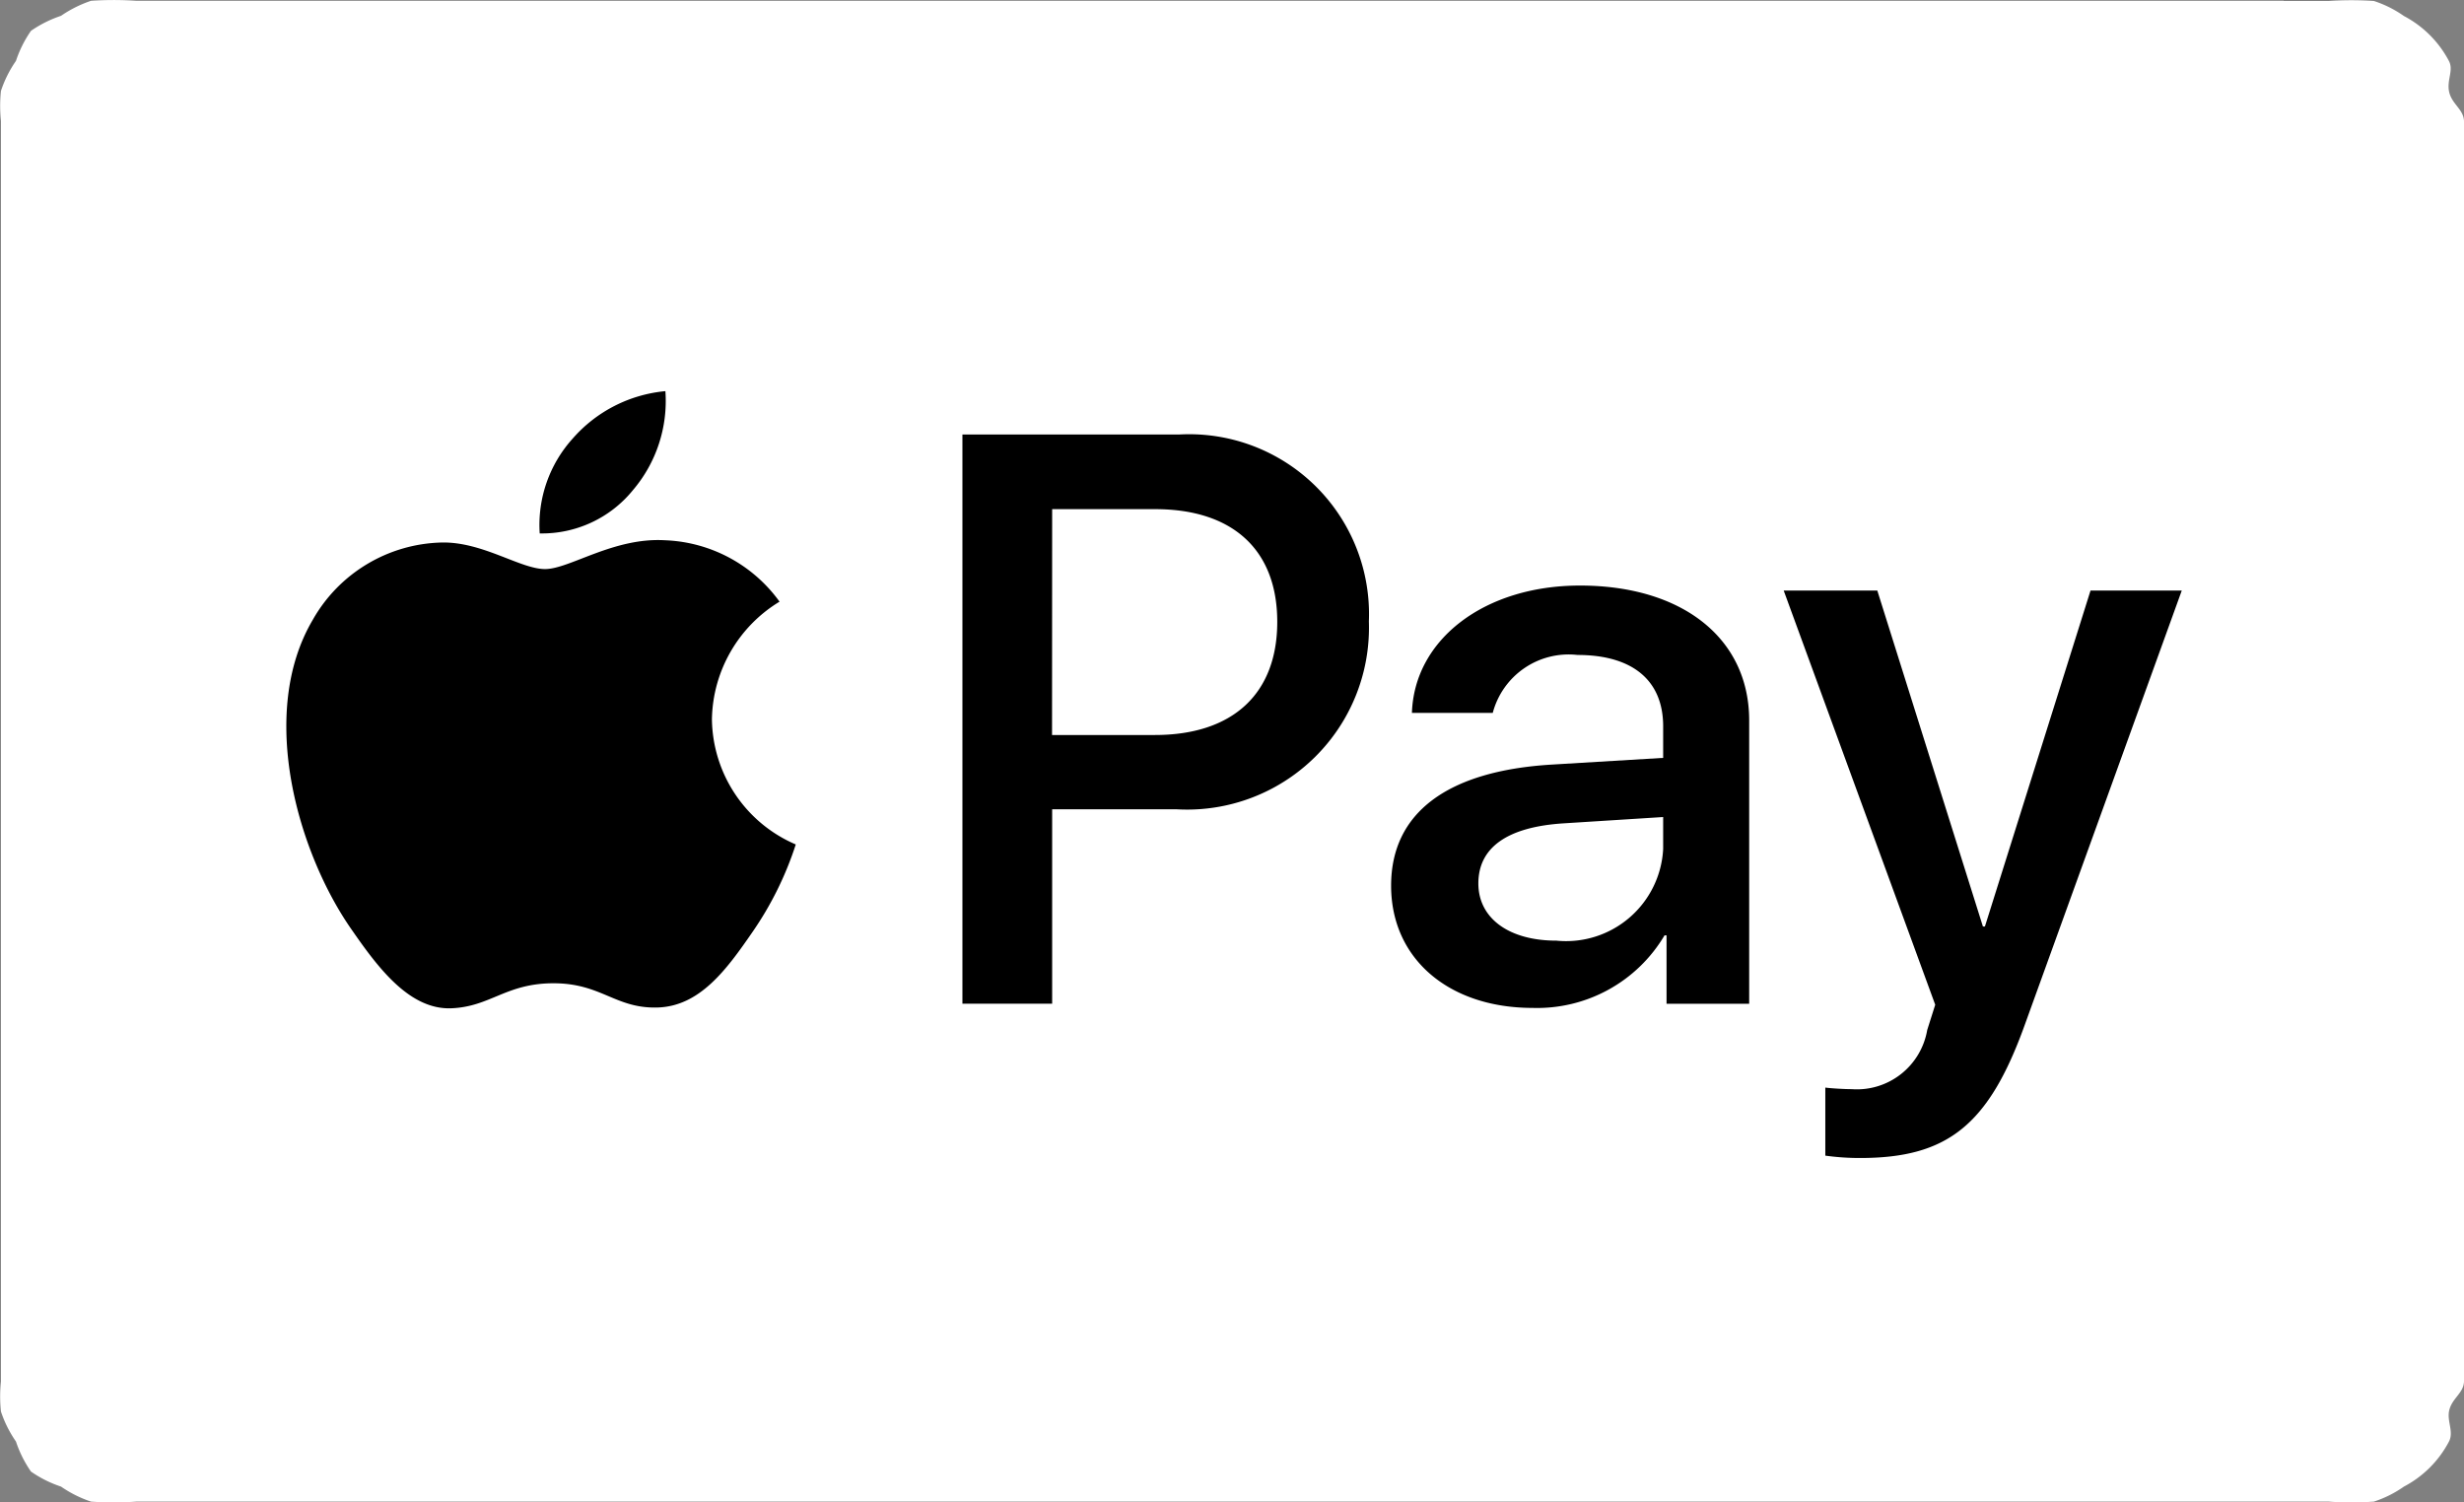 <svg xmlns="http://www.w3.org/2000/svg" width="65.6" height="40" viewBox="0 0 65.6 40"><rect x="0" y="0" width="65.6" height="40" fill="#808080" stroke="none"/><g transform="translate(0.284 0.066)"><path d="M64.265,3.492h.8c.187,0,.212,0,.4,0a8.946,8.946,0,0,1,1.2,0,3,3,0,0,1,.8.4,2.855,2.855,0,0,1,1.2,1.2c.126.242-.056.494,0,.8.064.344.391.477.4.8.005.182,0,.613,0,.8,0,.225,0,.174,0,.4V39.046c0,.225,0,.17,0,.4,0,.182,0,.617,0,.8-.009.321-.335.45-.4.8-.047.277.13.548,0,.8a2.853,2.853,0,0,1-1.2,1.2,3.027,3.027,0,0,1-.8.4,8.676,8.676,0,0,1-1.2,0c-.189,0-.207,0-.4,0-.229,0-.57,0-.8,0H8.29c-.227,0-.569,0-.8,0-.186,0-.214,0-.4,0a8.743,8.743,0,0,1-1.2,0,3.168,3.168,0,0,1-.8-.4,3.139,3.139,0,0,1-.8-.4,3.113,3.113,0,0,1-.4-.8,3.121,3.121,0,0,1-.4-.8,3.8,3.8,0,0,1,0-.8c0-.182,0-.617,0-.8V7.487c0-.182,0-.617,0-.8a3.826,3.826,0,0,1,0-.8,3.127,3.127,0,0,1,.4-.8,3.094,3.094,0,0,1,.4-.8,3.158,3.158,0,0,1,.8-.4,3.2,3.2,0,0,1,.8-.4,8.946,8.946,0,0,1,1.2,0c.187,0,.215,0,.4,0H64.265" transform="translate(-3.749 -3.532)" fill="#fff"/><g transform="translate(7.339 10.348)"><path d="M39.9,31.884a3.659,3.659,0,0,0,.863-2.634A3.734,3.734,0,0,0,38.3,30.507a3.429,3.429,0,0,0-.883,2.531A3.117,3.117,0,0,0,39.9,31.884" transform="translate(-30.671 -29.25)"/><path d="M31.065,39.071c-1.373-.081-2.539.767-3.194.767s-1.659-.727-2.745-.707a4.054,4.054,0,0,0-3.44,2.06c-1.474,2.5-.389,6.22,1.045,8.26.7,1.01,1.535,2.121,2.641,2.081,1.045-.04,1.454-.666,2.724-.666s1.638.666,2.744.646c1.147-.02,1.864-1.01,2.56-2.02a8.906,8.906,0,0,0,1.146-2.322,3.676,3.676,0,0,1-2.232-3.333,3.735,3.735,0,0,1,1.8-3.131,3.941,3.941,0,0,0-3.052-1.635" transform="translate(-20.983 -35.101)"/><g transform="translate(18 1.155)"><path d="M70.673,32.11a4.789,4.789,0,0,1,5.059,4.977,4.843,4.843,0,0,1-5.134,5H67.3v5.177H64.911V32.11Zm-3.376,8h2.737c2.077,0,3.259-1.1,3.259-3.013s-1.182-3-3.249-3H67.3Z" transform="translate(-64.911 -32.11)"/><path d="M92.764,50.056c0-1.942,1.5-3.055,4.271-3.223l2.972-.179v-.84c0-1.228-.82-1.9-2.279-1.9a2.09,2.09,0,0,0-2.258,1.543H93.318c.064-1.963,1.939-3.391,4.474-3.391,2.727,0,4.505,1.407,4.505,3.591V53.2h-2.2V51.379h-.053a3.942,3.942,0,0,1-3.515,1.932C94.308,53.31,92.764,52.009,92.764,50.056Zm7.243-.976v-.851l-2.652.168c-1.492.095-2.268.64-2.268,1.6,0,.924.809,1.523,2.077,1.523A2.588,2.588,0,0,0,100.007,49.08Z" transform="translate(-81.351 -38.045)"/><path d="M119.379,57.449V55.633c.149.021.511.042.7.042a1.9,1.9,0,0,0,2.013-1.575l.213-.672L118.271,42.4h2.492l2.812,8.945h.053l2.812-8.945h2.429l-4.186,11.58c-.959,2.657-2.056,3.528-4.378,3.528a6.573,6.573,0,0,1-.926-.063Z" transform="translate(-96.406 -38.246)"/></g></g></g></svg>